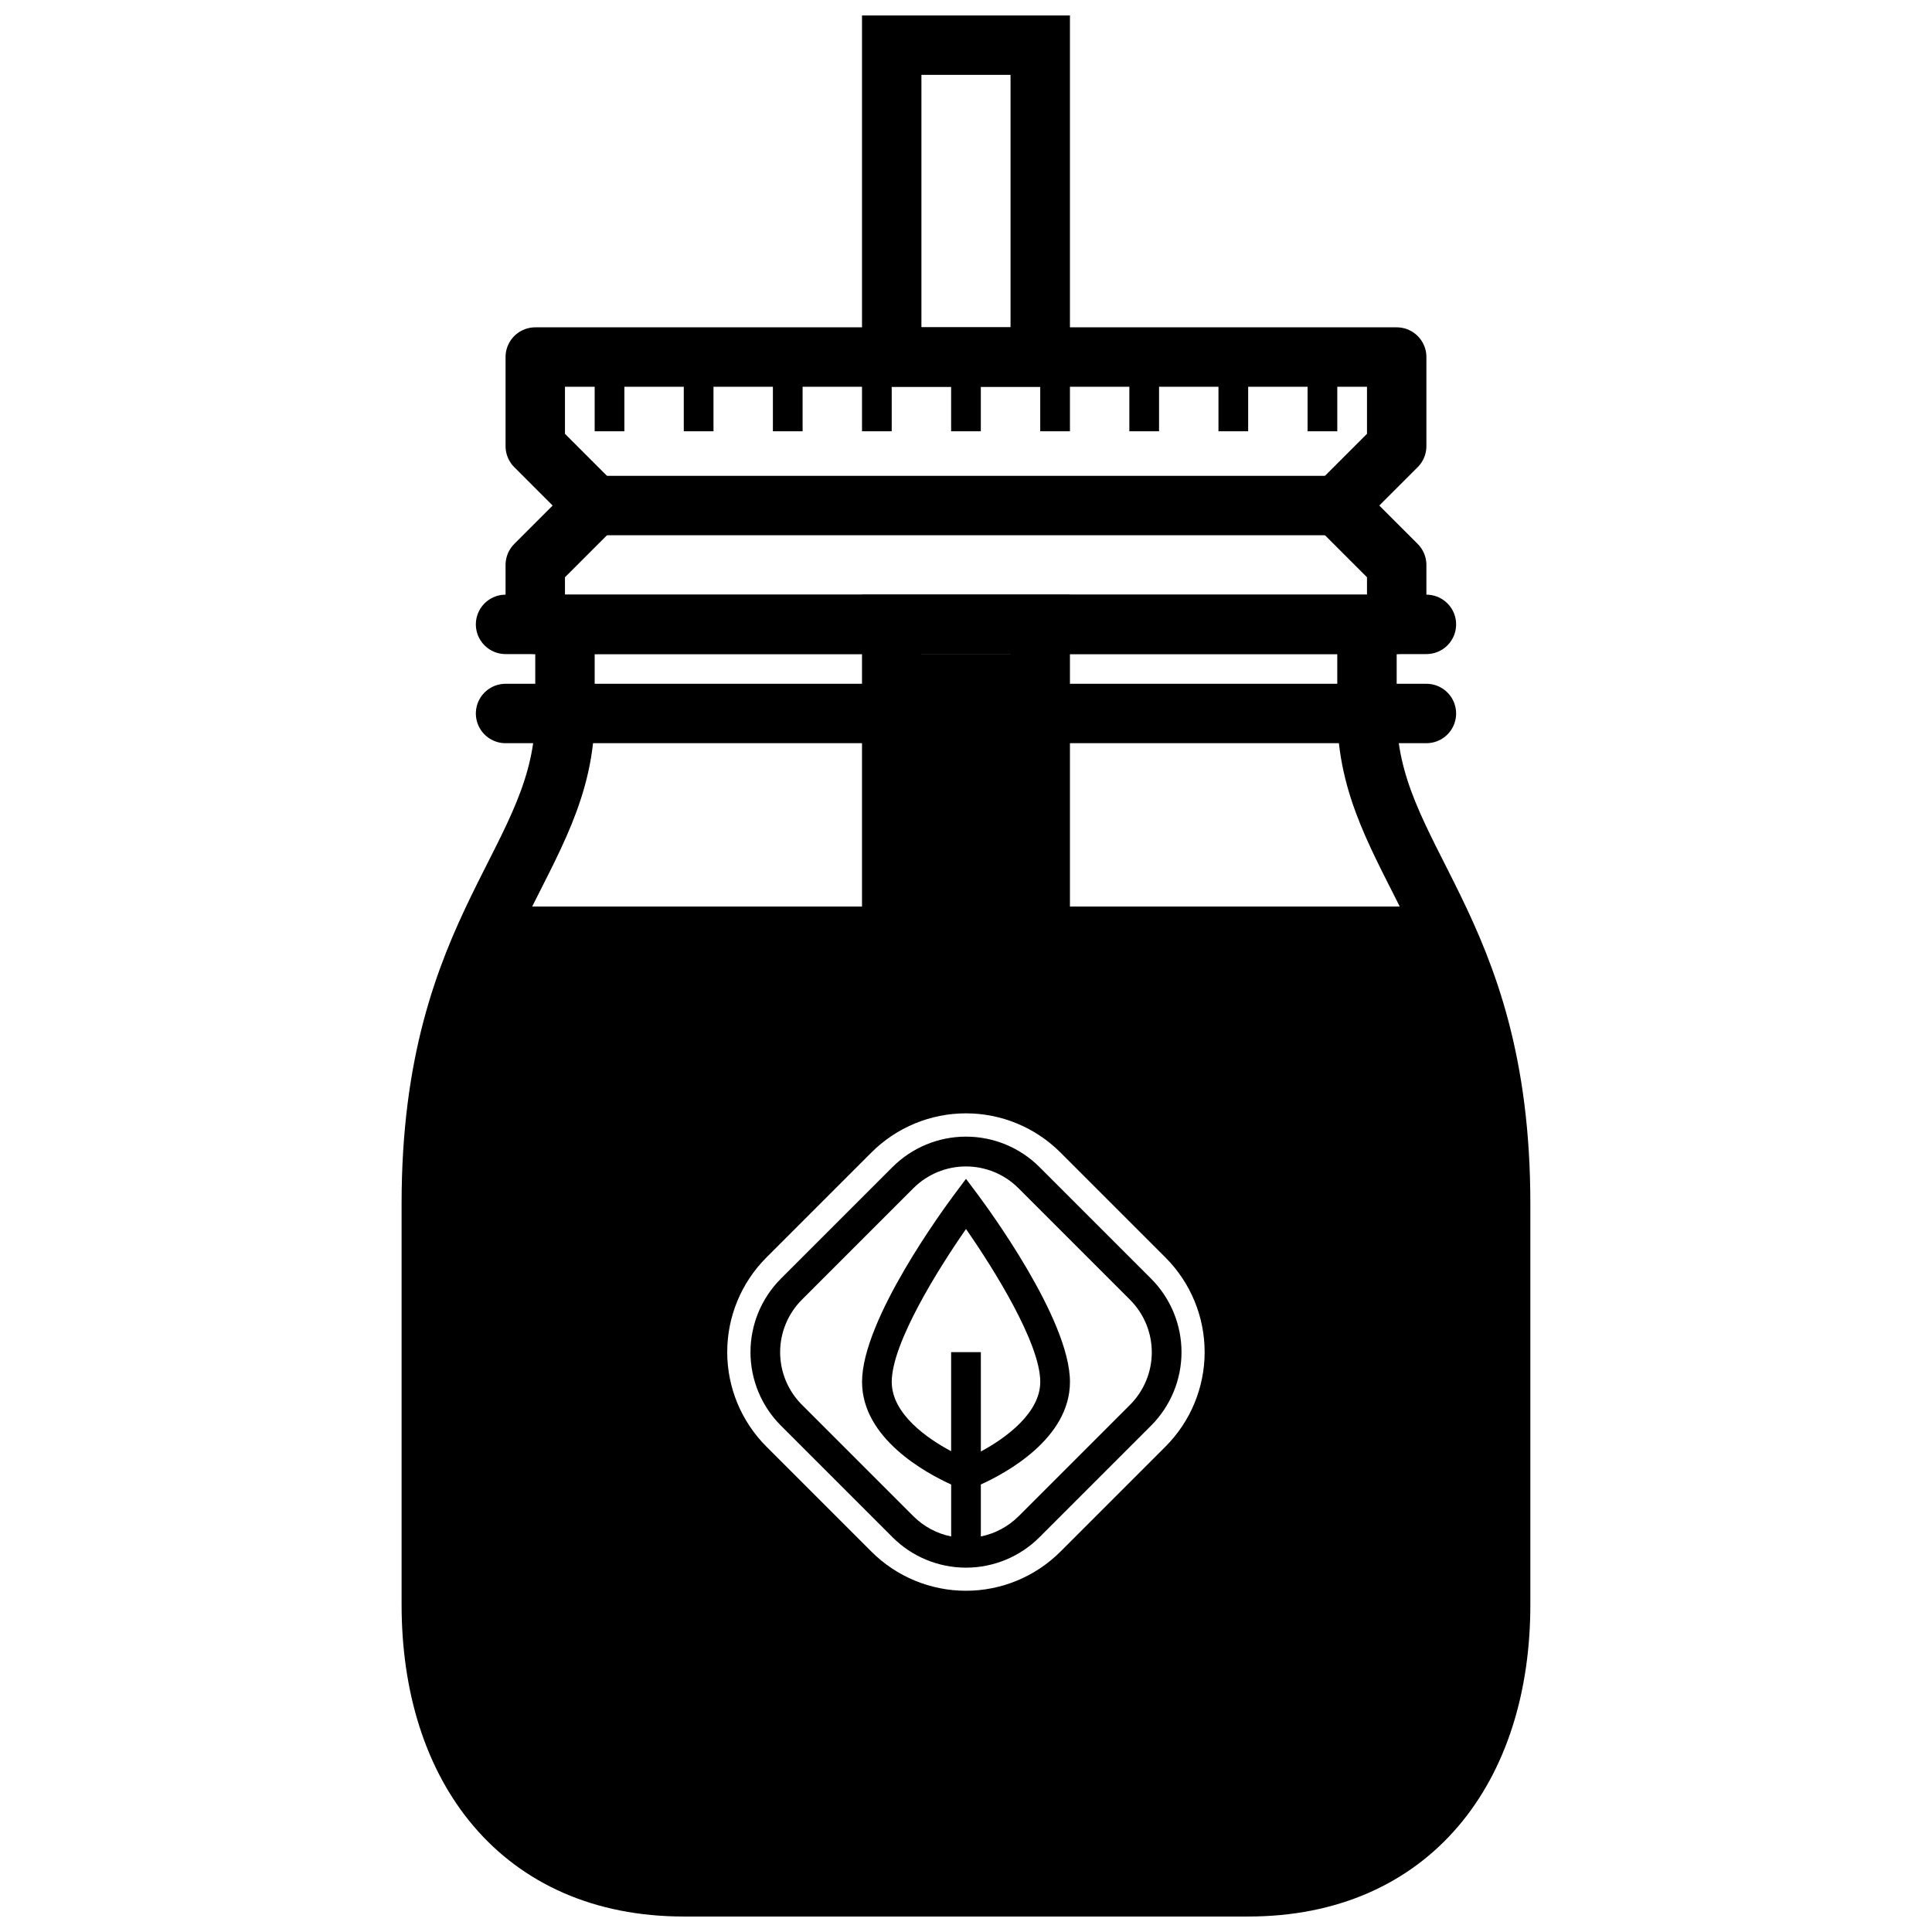 <?xml version="1.0" encoding="UTF-8"?>
<!-- Uploaded to: ICON Repo, www.iconrepo.com, Generator: ICON Repo Mixer Tools -->
<svg width="800px" height="800px" version="1.1" viewBox="144 144 512 512" xmlns="http://www.w3.org/2000/svg">
 <defs>
  <clipPath id="b">
   <path d="m372 148.09h56v98.906h-56z"/>
  </clipPath>
  <clipPath id="a">
   <path d="m250 305h300v346.9h-300z"/>
  </clipPath>
 </defs>
 <path d="m419.68 317.34h-39.359v94.461h39.359z"/>
 <g clip-path="url(#b)">
  <path transform="matrix(3.936 0 0 3.936 148.09 148.09)" d="m59 2h10v21h-10z" fill="none" stroke="#000000" stroke-miterlimit="10" stroke-width="4"/>
 </g>
 <path transform="matrix(3.936 0 0 3.936 148.09 148.09)" d="m59 41h10v26h-10z" fill="none" stroke="#000000" stroke-miterlimit="10" stroke-width="4"/>
 <g clip-path="url(#a)">
  <path transform="matrix(3.936 0 0 3.936 148.09 148.09)" d="m37 42v5c0 10-9 14-9 33v27c0 11 6 19 17 19h37.999c11 0 17-8 17-19v-26.999c0-19-9-23-9-33v-5.001" fill="none" stroke="#000000" stroke-linecap="round" stroke-linejoin="round" stroke-width="4"/>
 </g>
 <path d="m419.48 453.29c-5.164-5.168-12.176-8.07-19.48-8.07-7.309 0-14.316 2.902-19.484 8.07l-29.559 29.559c-5.168 5.168-8.07 12.176-8.07 19.484 0 7.305 2.902 14.316 8.07 19.48l29.559 29.559v0.004c5.168 5.168 12.176 8.07 19.484 8.07 7.305 0 14.316-2.902 19.48-8.07l29.562-29.562c5.164-5.164 8.07-12.176 8.07-19.48 0-7.309-2.906-14.316-8.07-19.484zm-23.418 49.043v26.254c-6.258-3.344-15.742-9.84-15.742-18.383 0-10.195 12.242-29.836 19.68-40.5 7.438 10.668 19.68 30.309 19.68 40.5 0 8.148-8.934 14.801-15.742 18.461l-0.004-26.332zm47.43 13.934-29.559 29.559c-2.738 2.727-6.215 4.586-10 5.352v-13.777c6.613-2.992 23.617-12.164 23.617-27.199 0-16.57-21.922-46.25-24.402-49.594l-3.148-4.207-3.148 4.211c-2.481 3.344-24.402 33.023-24.402 49.594 0 15.035 17.004 24.207 23.617 27.199v13.777l-0.004-0.004c-3.785-0.766-7.262-2.625-9.996-5.352l-29.559-29.559h-0.004c-3.688-3.691-5.762-8.695-5.762-13.914s2.074-10.223 5.762-13.914l29.559-29.559h0.004c3.688-3.691 8.695-5.762 13.914-5.762s10.223 2.07 13.914 5.762l29.559 29.559c3.695 3.684 5.773 8.688 5.781 13.906s-2.059 10.227-5.742 13.922z"/>
 <path d="m523.75 384.25h-247.5c-12.398 24.355-18.562 51.402-17.949 78.723v106.27c0 43.297 23.617 74.785 66.914 74.785l149.57-0.004c43.297 0 66.914-31.488 66.914-74.785v-106.27c0.617-27.32-5.551-54.367-17.949-78.723zm-98.715 170.94c-6.644 6.644-15.656 10.379-25.051 10.379-9.398 0-18.41-3.734-25.055-10.379l-27.828-27.828c-6.644-6.644-10.379-15.656-10.379-25.051 0-9.398 3.734-18.41 10.379-25.055l27.828-27.828c6.644-6.644 15.656-10.379 25.055-10.379 9.395 0 18.406 3.734 25.051 10.379l27.828 27.828c6.644 6.644 10.379 15.656 10.379 25.055 0 9.395-3.734 18.406-10.379 25.051z"/>
 <path transform="matrix(3.936 0 0 3.936 148.09 148.09)" d="m33 47h62.001" fill="none" stroke="#000000" stroke-linecap="round" stroke-linejoin="round" stroke-width="4"/>
 <path transform="matrix(3.936 0 0 3.936 148.09 148.09)" d="m35 23v6l3.999 3.999-3.999 4v3.999h58v-3.999l-4-4 4-3.999v-6zm0 0" fill="none" stroke="#000000" stroke-linecap="round" stroke-linejoin="round" stroke-width="4"/>
 <path transform="matrix(3.936 0 0 3.936 148.09 148.09)" d="m39 33h50" fill="none" stroke="#000000" stroke-linecap="round" stroke-linejoin="round" stroke-width="4"/>
 <path transform="matrix(3.936 0 0 3.936 148.09 148.09)" d="m64 24v3.999" fill="none" stroke="#000000" stroke-linejoin="round" stroke-width="2"/>
 <path transform="matrix(3.936 0 0 3.936 148.09 148.09)" d="m58 24v3.999" fill="none" stroke="#000000" stroke-linejoin="round" stroke-width="2"/>
 <path transform="matrix(3.936 0 0 3.936 148.09 148.09)" d="m52 24v3.999" fill="none" stroke="#000000" stroke-linejoin="round" stroke-width="2"/>
 <path transform="matrix(3.936 0 0 3.936 148.09 148.09)" d="m46 24v3.999" fill="none" stroke="#000000" stroke-linejoin="round" stroke-width="2"/>
 <path transform="matrix(3.936 0 0 3.936 148.09 148.09)" d="m40 24v3.999" fill="none" stroke="#000000" stroke-linejoin="round" stroke-width="2"/>
 <path transform="matrix(3.936 0 0 3.936 148.09 148.09)" d="m76 24v3.999" fill="none" stroke="#000000" stroke-linejoin="round" stroke-width="2"/>
 <path transform="matrix(3.936 0 0 3.936 148.09 148.09)" d="m82 24v3.999" fill="none" stroke="#000000" stroke-linejoin="round" stroke-width="2"/>
 <path transform="matrix(3.936 0 0 3.936 148.09 148.09)" d="m88 24v3.999" fill="none" stroke="#000000" stroke-linejoin="round" stroke-width="2"/>
 <path transform="matrix(3.936 0 0 3.936 148.09 148.09)" d="m70 24v3.999" fill="none" stroke="#000000" stroke-linejoin="round" stroke-width="2"/>
 <path transform="matrix(3.936 0 0 3.936 148.09 148.09)" d="m33 41h62.001" fill="none" stroke="#000000" stroke-linecap="round" stroke-linejoin="round" stroke-width="4"/>
</svg>